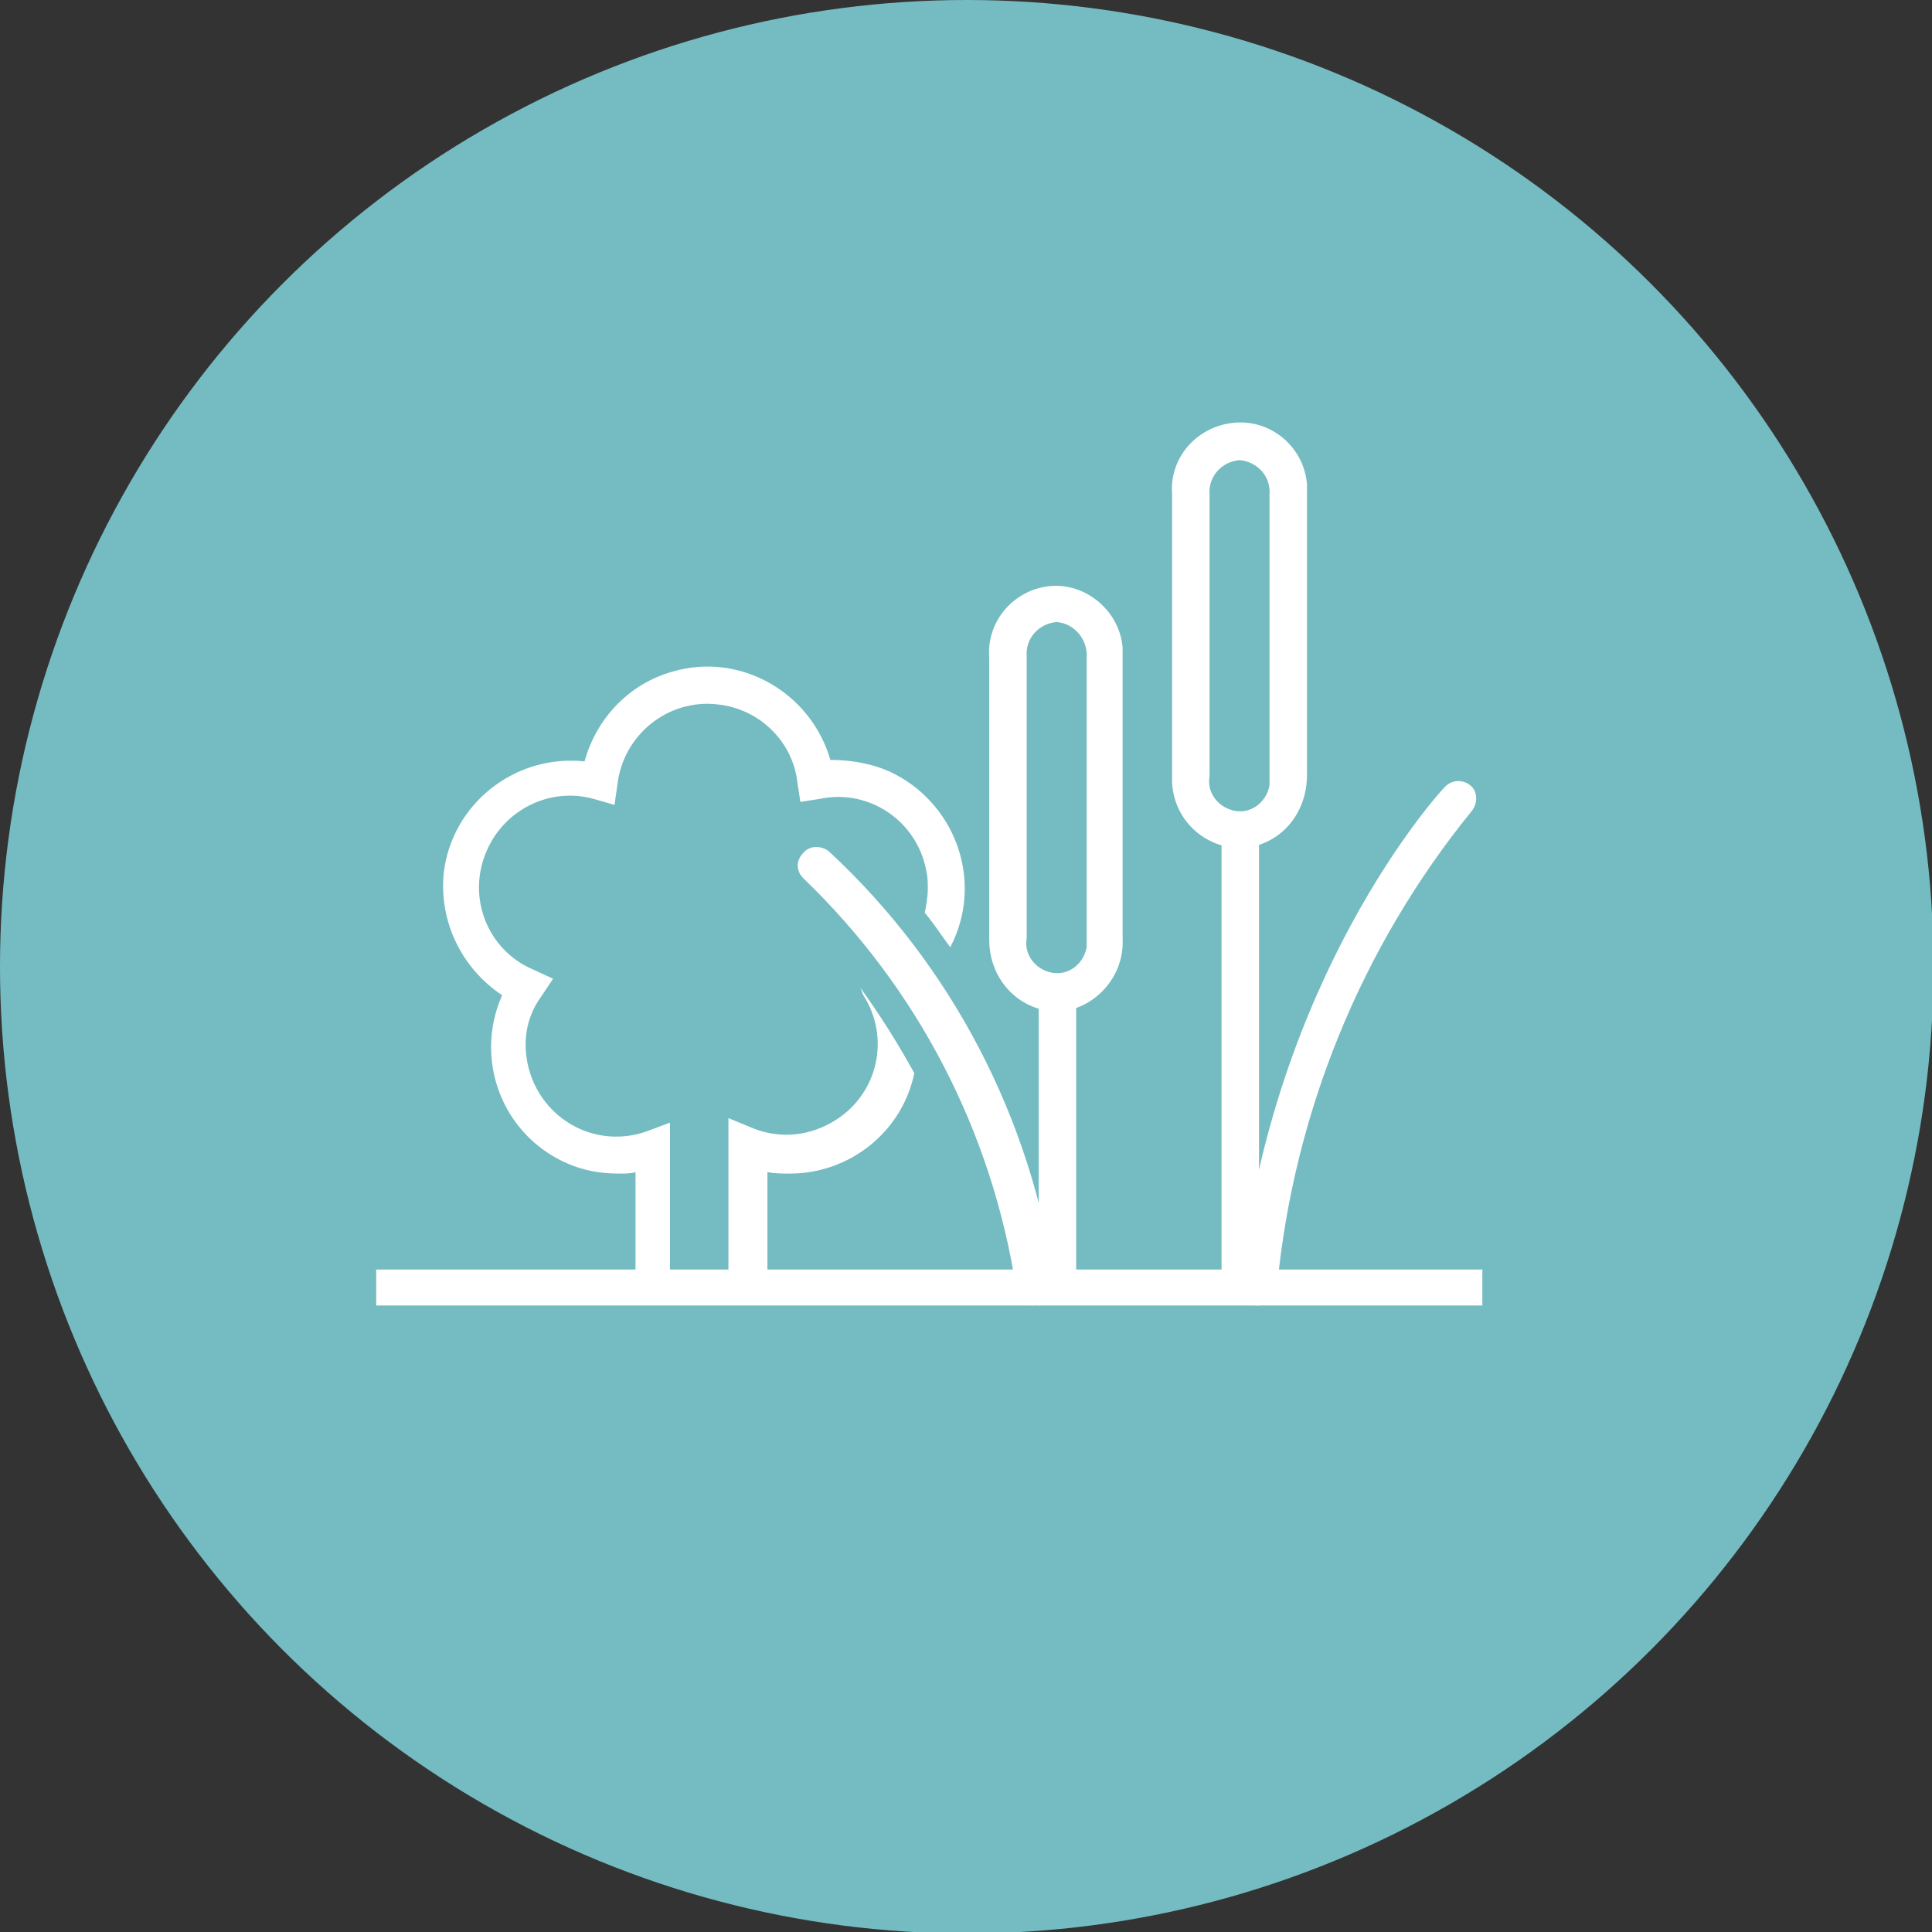 <?xml version="1.0" encoding="utf-8"?>
<!-- Generator: Adobe Illustrator 27.0.0, SVG Export Plug-In . SVG Version: 6.00 Build 0)  -->
<svg version="1.1" id="Layer_2_00000119099311106630429290000007336787199786984869_"
	 xmlns="http://www.w3.org/2000/svg" xmlns:xlink="http://www.w3.org/1999/xlink" x="0px" y="0px" viewBox="0 0 128.9 128.9"
	 style="enable-background:new 0 0 128.9 128.9;" xml:space="preserve">
<rect x="0" y="0" width="128.9" height="128.9" fill="#333333" stroke="none"/>
<style type="text/css">
	.st0{fill:#74BCC2;}
	.st1{fill:#FFFFFF;}
</style>
<g id="Pins">
	<g>
		<circle class="st0" cx="64.5" cy="64.5" r="64.5"/>
		<g id="pin_burton">
			<g id="Group_201">
				<rect id="Rectangle_137" x="25.1" y="84.7" class="st1" width="73.8" height="2.4"/>
				<rect id="Rectangle_138" x="69.3" y="65.8" class="st1" width="2.5" height="20"/>
				<path id="Path_249" class="st1" d="M70.5,41.5c-1.2,0.1-2.1,1.1-2,2.3v18.8c-0.2,1.1,0.6,2.1,1.7,2.3c1.1,0.2,2.1-0.6,2.3-1.7
					c0-0.2,0-0.4,0-0.6V43.9C72.6,42.7,71.7,41.6,70.5,41.5 M70.5,67.5c-2.6-0.1-4.5-2.2-4.5-4.8V43.9c-0.2-2.5,1.7-4.6,4.1-4.8
					s4.6,1.7,4.8,4.1c0,0.2,0,0.5,0,0.7v18.8C75,65.2,73,67.4,70.5,67.5"/>
				<rect id="Rectangle_139" x="81.5" y="55.4" class="st1" width="2.5" height="30.4"/>
				<path id="Path_250" class="st1" d="M83.9,87.1c0,0-0.1,0-0.1,0c-0.7-0.1-1.2-0.7-1.1-1.3l0,0c2.2-20.6,13.2-32.8,13.7-33.3
					c0.5-0.5,1.2-0.5,1.7-0.1s0.5,1.2,0.1,1.7c-7.4,9.1-11.9,20.2-13,31.8C85,86.6,84.5,87.1,83.9,87.1"/>
				<path id="Path_251" class="st1" d="M69,87.1c-0.6,0-1.1-0.5-1.2-1.1c-1.6-10.5-6.6-20.1-14.2-27.4c-0.5-0.5-0.5-1.2,0-1.7
					c0.4-0.5,1.2-0.5,1.7-0.1c8.2,7.6,13.5,17.8,15.1,28.9c0.1,0.7-0.4,1.3-1.1,1.4C69.1,87,69,87.1,69,87.1"/>
				<path id="Path_252" class="st1" d="M82.7,30.7c-1.2,0.1-2.1,1.1-2,2.3v18.8c-0.2,1.1,0.6,2.1,1.7,2.3c1.1,0.2,2.1-0.6,2.3-1.7
					c0-0.2,0-0.4,0-0.6V33C84.8,31.8,83.9,30.8,82.7,30.7 M82.7,56.6c-2.6-0.1-4.6-2.2-4.5-4.8V33c-0.2-2.5,1.7-4.6,4.2-4.8
					s4.6,1.7,4.8,4.1c0,0.2,0,0.4,0,0.6v18.8C87.2,54.4,85.3,56.5,82.7,56.6"/>
				<path id="Path_253" class="st1" d="M57.6,66.4c1.8,2.8,1,6.5-1.8,8.3c-1.7,1.1-3.7,1.3-5.5,0.6l-1.7-0.7v10.4h-3.9V74.9
					l-1.6,0.6c-3.2,1.1-6.6-0.6-7.7-3.8c-0.6-1.8-0.4-3.7,0.7-5.2l0.8-1.2l-1.3-0.6c-3.1-1.3-4.5-4.9-3.1-8c1.2-2.7,4.2-4.2,7.1-3.4
					l1.4,0.4l0.2-1.4c0.4-3.3,3.4-5.7,6.7-5.3c2.8,0.3,5,2.5,5.3,5.2l0.2,1.3l1.3-0.2c3.3-0.7,6.5,1.5,7.1,4.8
					c0.1,0.4,0.1,0.8,0.1,1.2c0,0.5-0.1,1.1-0.2,1.6c0.6,0.7,1.1,1.5,1.7,2.3c2.2-4.2,0.5-9.3-3.6-11.5c-1.3-0.7-2.9-1-4.4-1
					c-1.3-4.5-6-7.2-10.5-5.9c-2.9,0.8-5.1,3.1-5.9,6c-4.7-0.5-8.9,2.9-9.4,7.5c-0.3,3.2,1.2,6.3,3.9,8.1c-1.9,4.3,0,9.3,4.3,11.2
					c1.1,0.5,2.3,0.7,3.5,0.7c0.4,0,0.8,0,1.1-0.1v7.8h8.8v-7.8c0.5,0.1,1,0.1,1.5,0.1c4,0,7.5-2.8,8.3-6.7c-1.1-2-2.3-3.9-3.6-5.7
					L57.6,66.4L57.6,66.4z"/>
			</g>
		</g>
	</g>
</g>
</svg>
